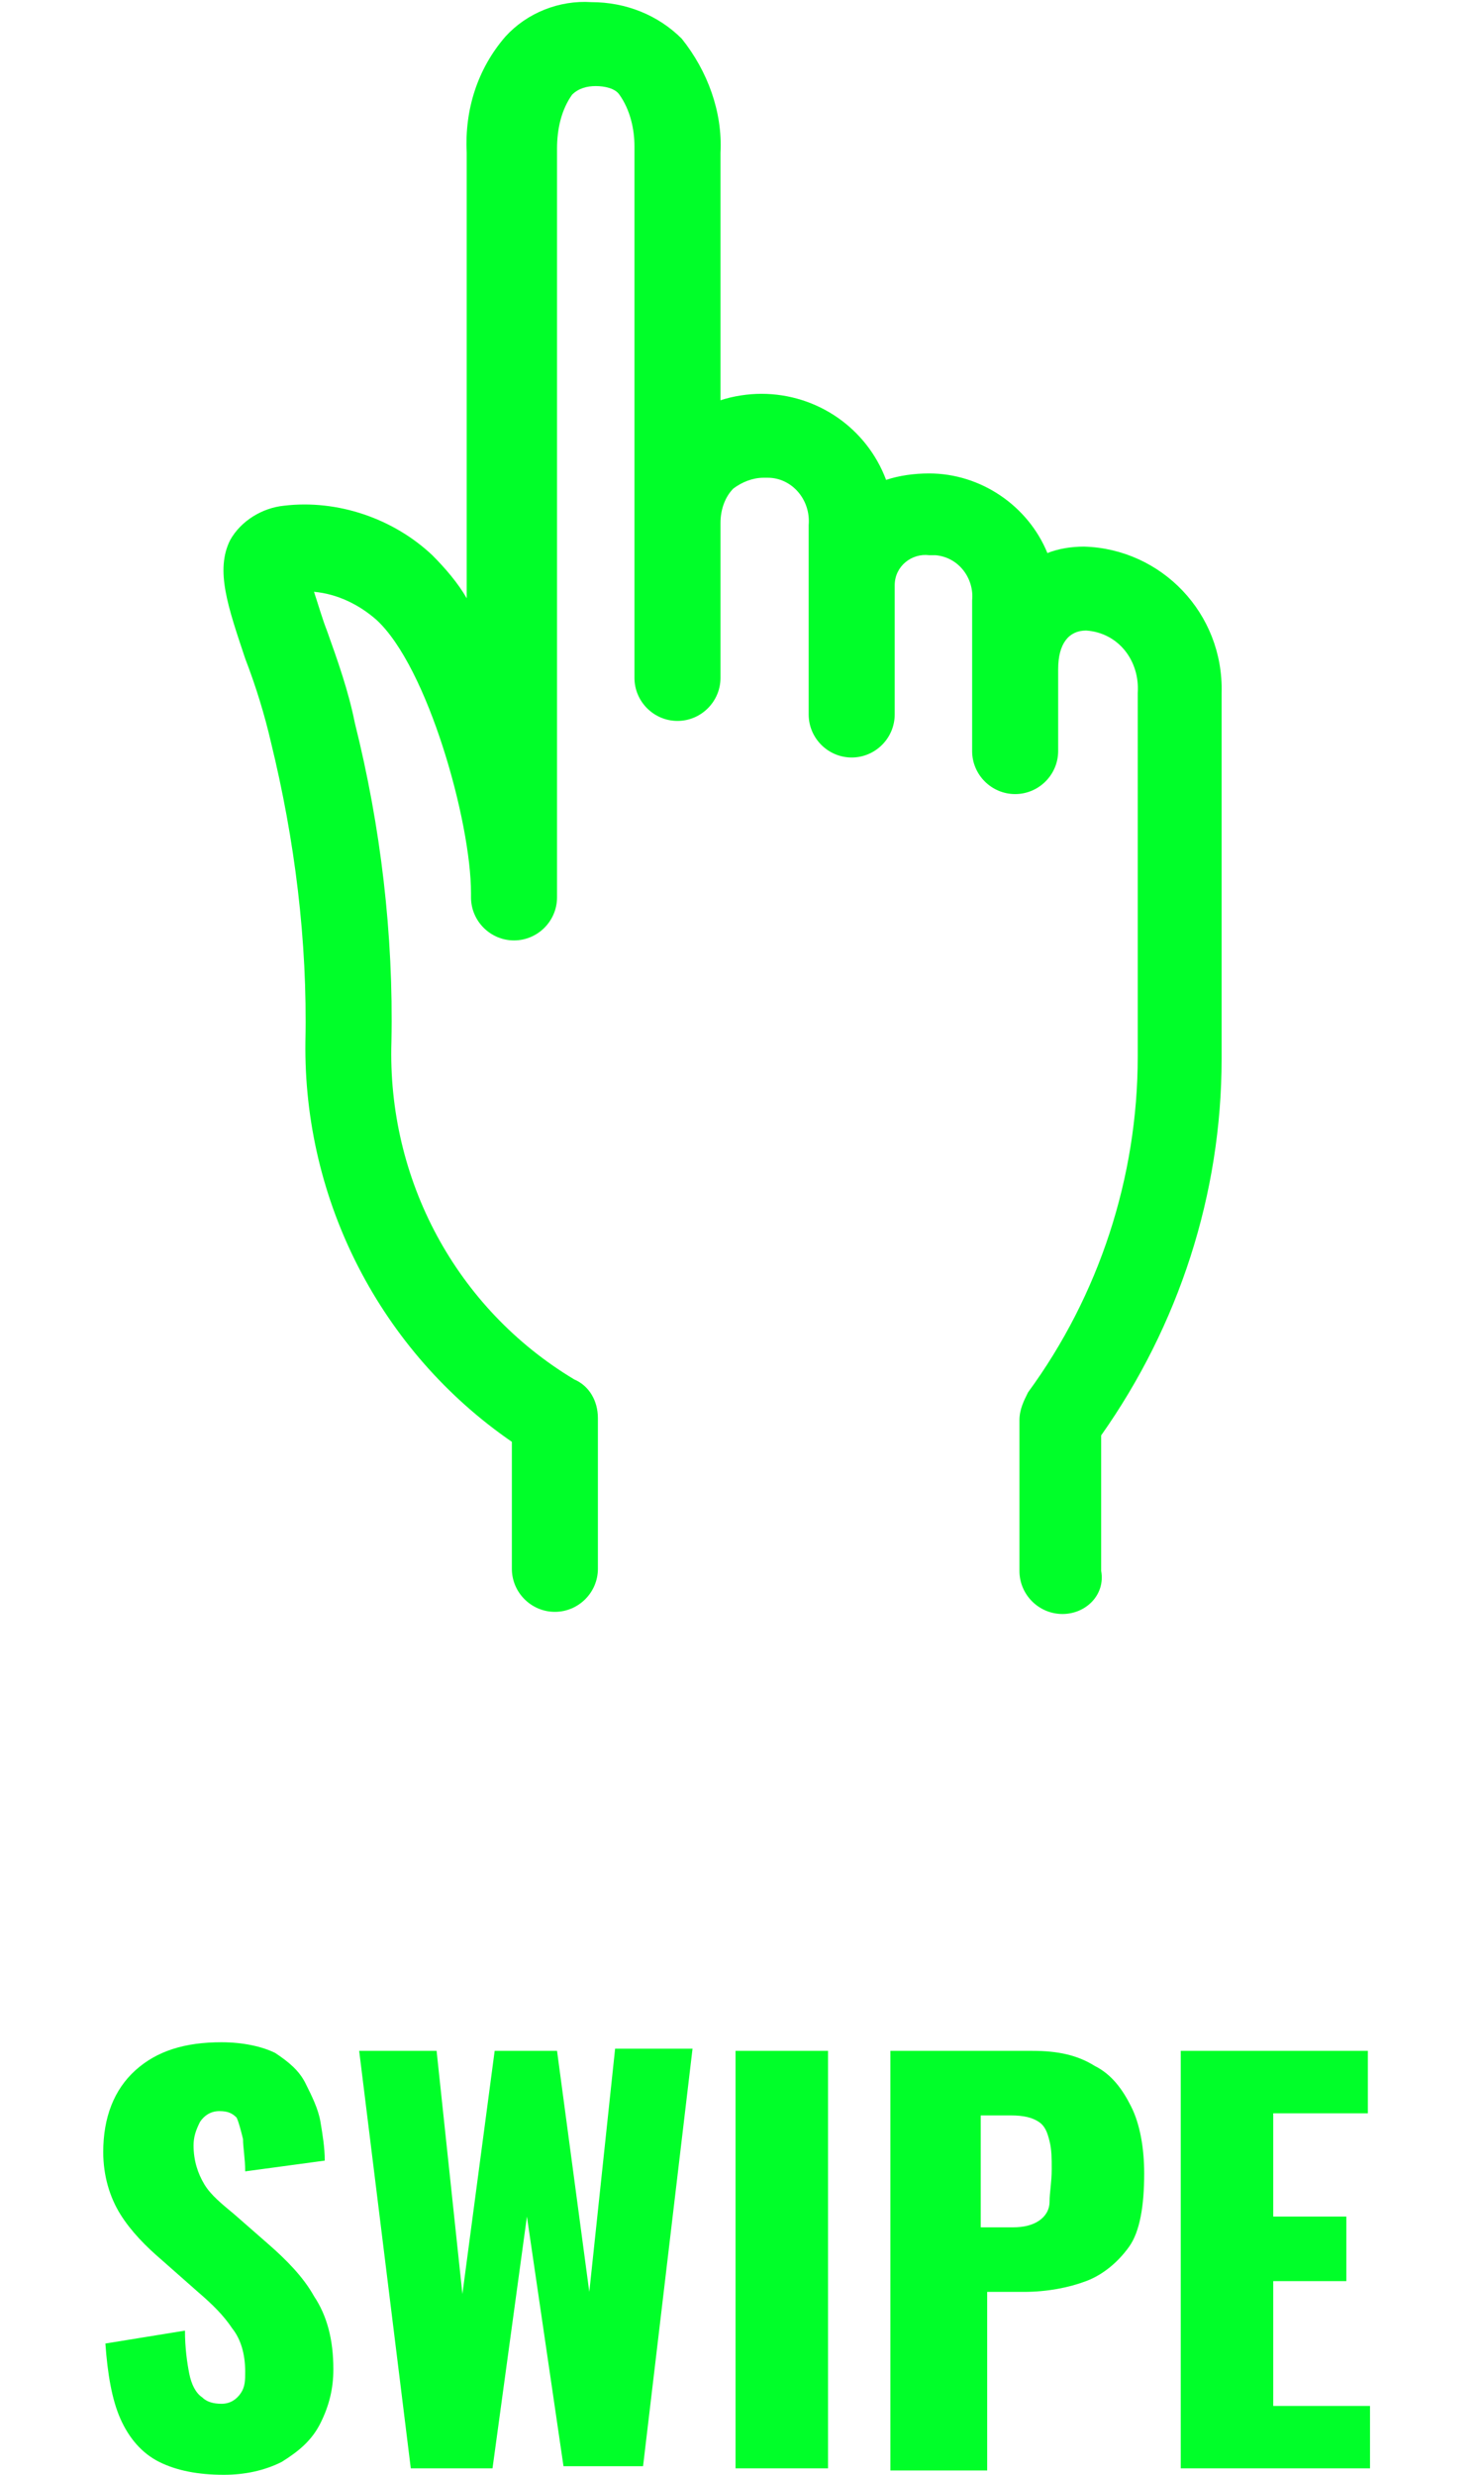 <svg xmlns="http://www.w3.org/2000/svg" viewBox="0 0 69 115"><path d="M10.4 115c-1.2 0-2.2-.2-3-.6-.8-.4-1.4-1.1-1.8-2-.4-.9-.6-2.1-.7-3.5l3.7-.6c0 .8.1 1.5.2 2s.3.9.6 1.1c.2.2.5.3.9.3s.7-.2.9-.5.2-.6.2-1c0-.8-.2-1.5-.6-2-.4-.6-.9-1.1-1.6-1.7L7.5 105c-.7-.6-1.4-1.3-1.9-2.1s-.8-1.8-.8-2.9c0-1.6.5-2.9 1.5-3.8 1-.9 2.3-1.3 4-1.3 1 0 1.9.2 2.5.5.6.4 1.1.8 1.4 1.4.3.6.6 1.2.7 1.8.1.6.2 1.2.2 1.8l-3.7.5c0-.6-.1-1.1-.1-1.5-.1-.4-.2-.8-.3-1-.2-.2-.4-.3-.8-.3s-.7.2-.9.5c-.2.4-.3.7-.3 1.1 0 .7.2 1.3.5 1.8s.8.9 1.4 1.4l1.6 1.4c.8.7 1.6 1.5 2.1 2.4.6.9.9 2 .9 3.4 0 .9-.2 1.7-.6 2.5s-1 1.3-1.8 1.8c-.8.4-1.7.6-2.7.6zm8.7-.3l-2.4-19.4h3.6l1.2 11.3L23 95.3h2.9l1.5 11.2 1.2-11.3h3.6l-2.3 19.4h-3.7L24.5 103l-1.6 11.7h-3.8zm15.1 0V95.3h4.3v19.4h-4.3zm7.2 0V95.3H48c1.2 0 2.1.2 2.9.7.8.4 1.3 1.1 1.7 1.9.4.8.6 1.9.6 3.1 0 1.5-.2 2.7-.7 3.4s-1.2 1.3-2 1.6-1.8.5-2.9.5h-1.7v8.3h-4.5zm4.3-11.2h1.4c.5 0 .9-.1 1.2-.3.3-.2.5-.5.5-.9s.1-.9.1-1.5c0-.5 0-.9-.1-1.3s-.2-.7-.5-.9c-.3-.2-.7-.3-1.3-.3h-1.4v5.2zm9.2 11.2V95.3h8.7v2.9h-4.4v4.8h3.4v3h-3.4v5.8h4.5v2.9h-8.8z" fill="#00ff29"/><path d="M49.4 75c-1.1 0-2-.9-2-2v-7c0-.5.2-.9.4-1.3 3.3-4.5 5.1-10 5.1-15.6V32.2c.1-1.5-.9-2.8-2.4-2.9-.8 0-1.3.6-1.3 1.8v3.8c0 1.1-.9 2-2 2s-2-.9-2-2v-7c.1-1-.6-2-1.7-2.1h-.3c-.8-.1-1.6.5-1.6 1.4v6c0 1.1-.9 2-2 2s-2-.9-2-2v-8.8c.1-1.2-.8-2.2-1.9-2.2h-.2c-.5 0-1 .2-1.4.5-.4.4-.6 1-.6 1.6v7.2c0 1.1-.9 2-2 2s-2-.9-2-2V6.8c0-.8-.2-1.7-.7-2.4-.2-.3-.7-.4-1.1-.4-.4 0-.8.1-1.1.4-.5.7-.7 1.6-.7 2.5v34.8c0 1.1-.9 2-2 2s-2-.9-2-2v-.2c0-3.3-2-10.5-4.4-12.7-.8-.7-1.8-1.2-2.9-1.3.2.6.4 1.3.6 1.8.5 1.4 1 2.8 1.3 4.3 1.2 4.8 1.8 9.8 1.7 14.8-.2 6.4 3 12.4 8.5 15.7.7.3 1.1 1 1.1 1.8v7c0 1.1-.9 2-2 2s-2-.9-2-2V67c-6.1-4.2-9.7-11.2-9.6-18.6.1-4.7-.5-9.4-1.6-13.9-.3-1.3-.7-2.6-1.2-3.9-.8-2.4-1.4-4.1-.7-5.5.5-.9 1.5-1.5 2.5-1.6 2.5-.3 5.1.6 6.9 2.3.6.6 1.2 1.3 1.6 2V7.1c-.1-2 .5-3.9 1.8-5.4C24.5.6 26 0 27.5.1c1.6 0 3.1.6 4.2 1.7 1.2 1.5 1.9 3.4 1.8 5.3v11.5c.6-.2 1.3-.3 1.9-.3 2.6 0 4.9 1.6 5.8 4 .6-.2 1.3-.3 2-.3 2.4 0 4.6 1.5 5.5 3.7.5-.2 1.1-.3 1.7-.3 3.6.1 6.5 3.1 6.4 6.8v17c0 6.3-2 12.4-5.6 17.5V73c.2 1.1-.7 2-1.8 2zm-35-48.3z" fill-rule="evenodd" clip-rule="evenodd" fill="#00ff29"/></svg>